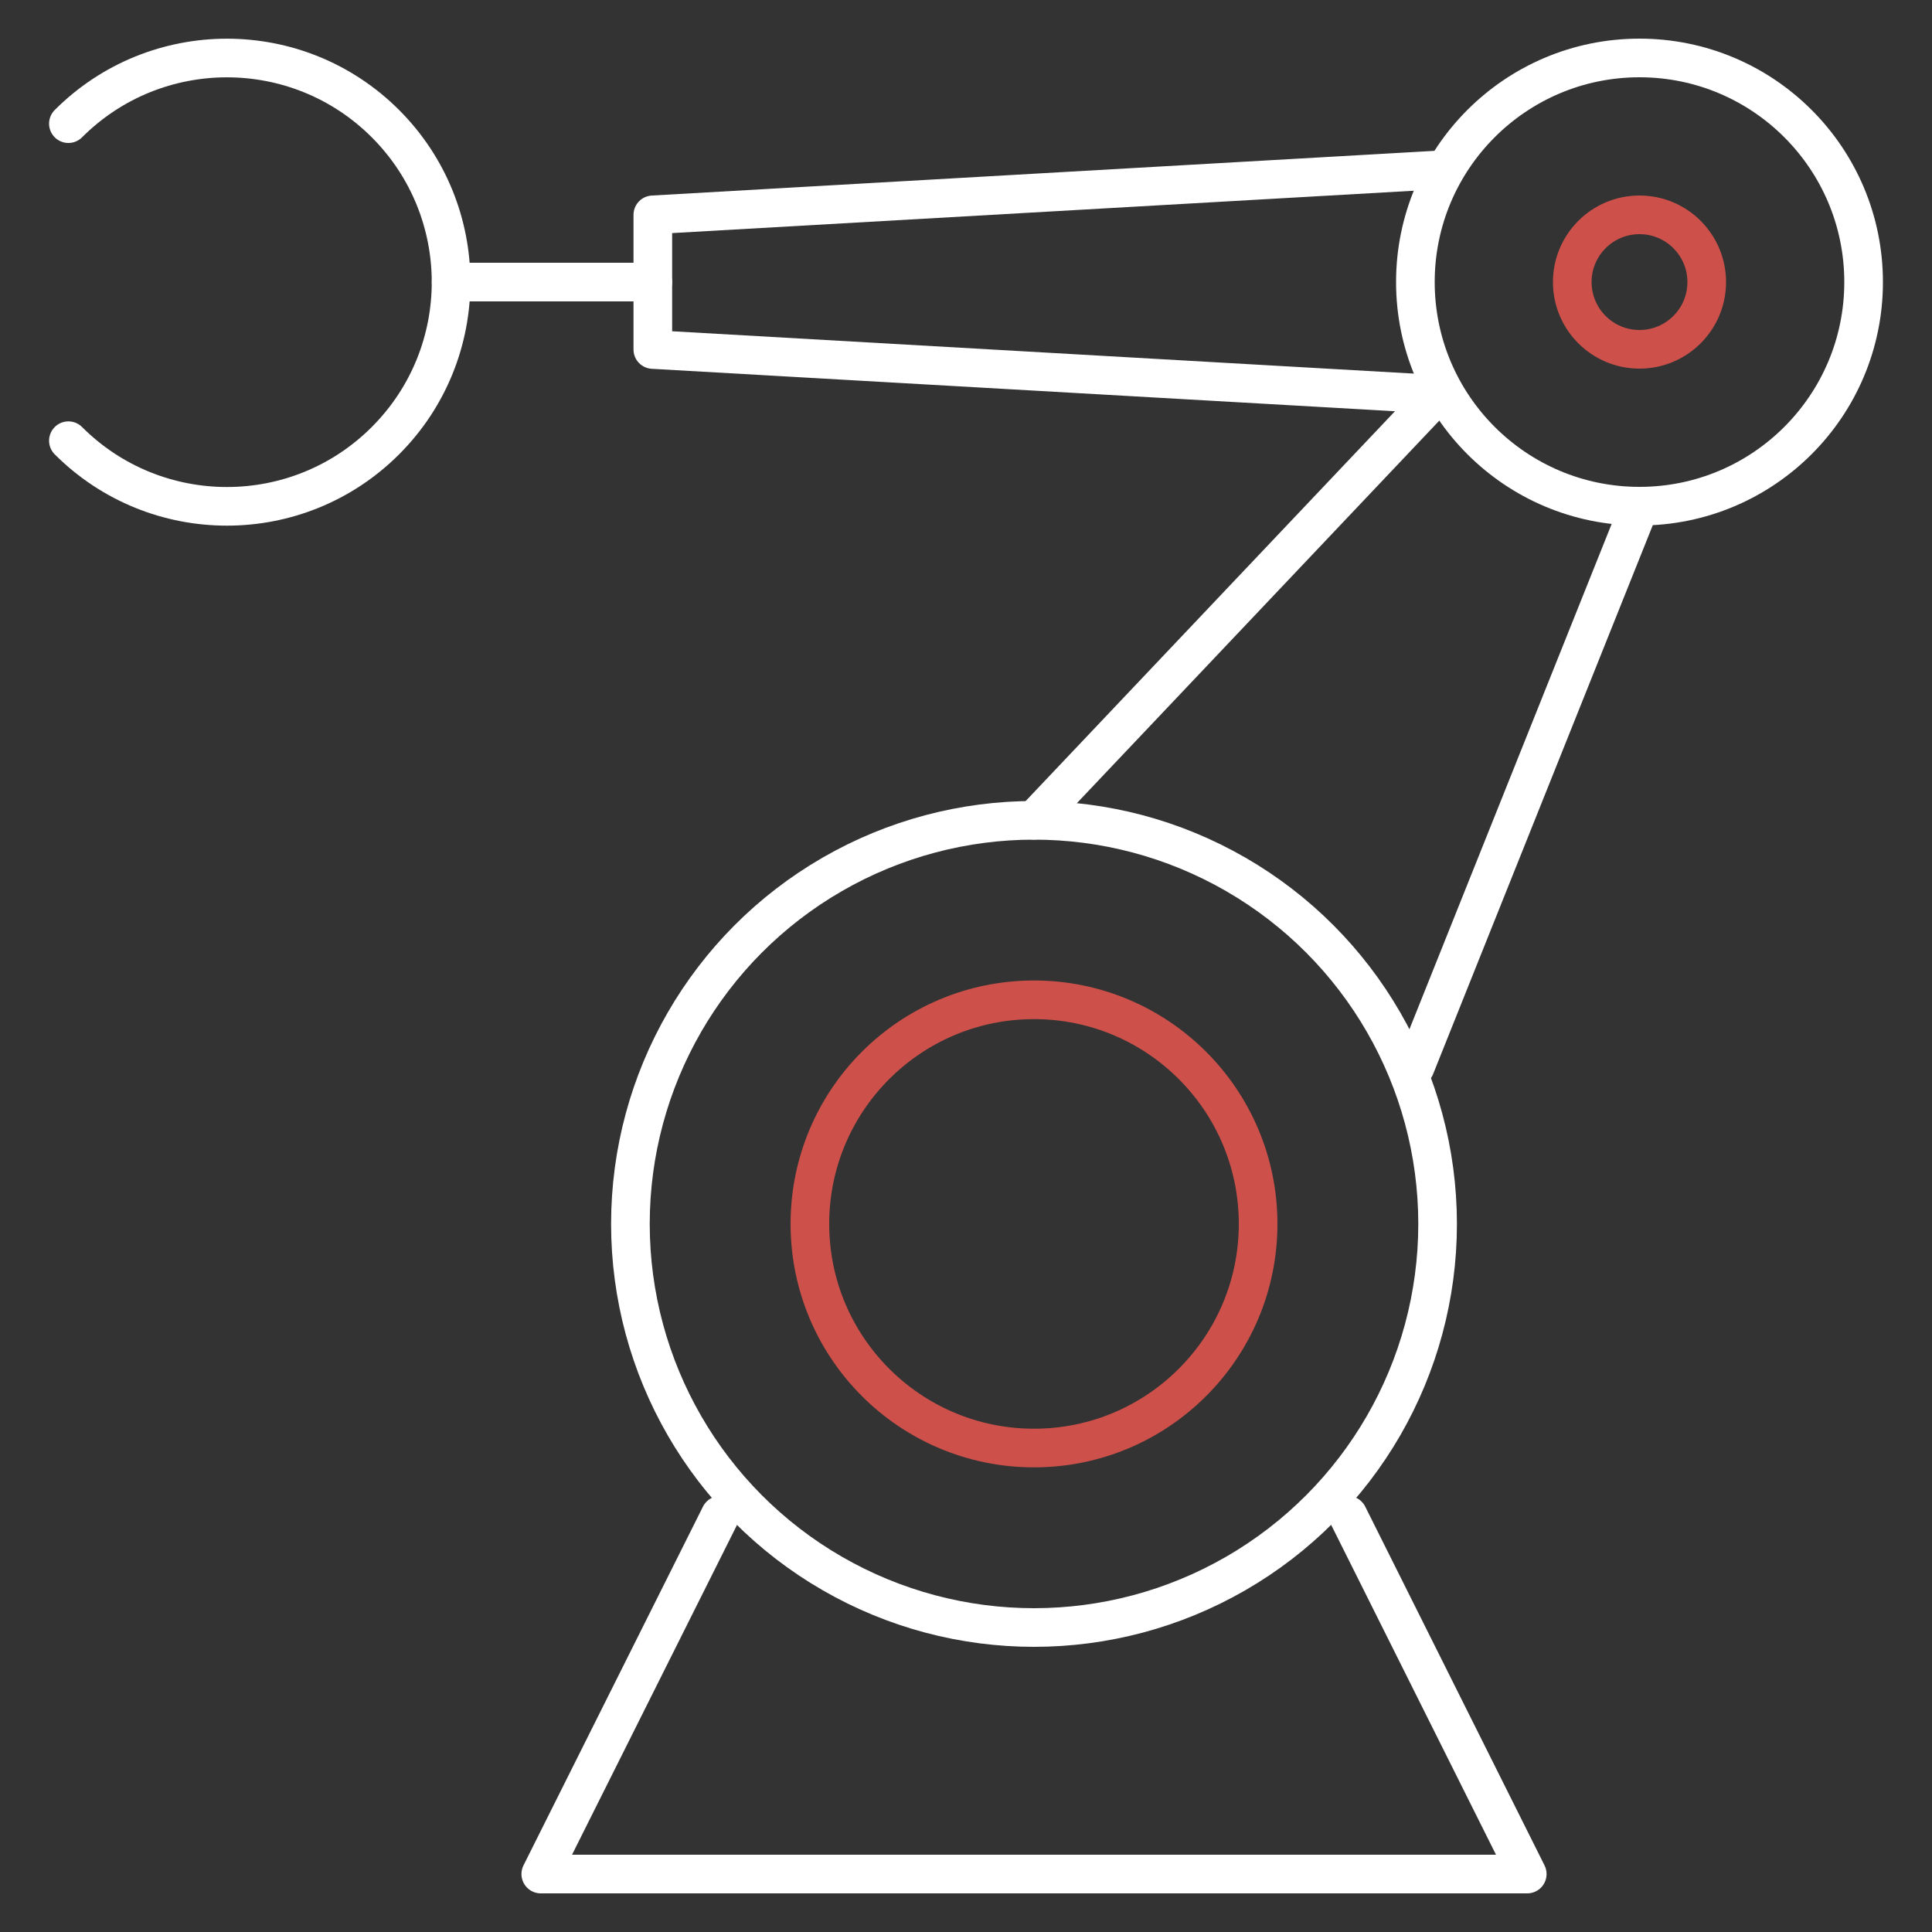 <?xml version="1.0" encoding="UTF-8"?>
<svg id="Ebene_1" data-name="Ebene 1" xmlns="http://www.w3.org/2000/svg" viewBox="0 0 100 100">
  <rect x="0" y="0" width="100" height="100" fill="#333333" stroke="none"/>
  <defs>
    <style>
      .cls-1 {
        stroke: #fff;
      }

      .cls-1, .cls-2 {
        fill: none;
        stroke-linecap: round;
        stroke-linejoin: round;
        stroke-width: 2px;
      }

      .cls-2 {
        stroke: #cd514a;
      }
    </style>
  </defs>
  <path class="cls-1" d="m3.54,6.4c4.53-4.53,11.88-4.53,16.41,0,4.53,4.53,4.53,11.88,0,16.41-4.53,4.53-11.88,4.53-16.41,0"/>
  <circle class="cls-1" cx="84.86" cy="14.6" r="11.6"/>
  <circle class="cls-2" cx="53.52" cy="63.35" r="11.6"/>
  <circle class="cls-1" cx="53.52" cy="63.35" r="20.89"/>
  <circle class="cls-2" cx="84.86" cy="14.6" r="3.48"/>
  <polyline class="cls-1" points="74.41 8.8 33.79 11.12 33.79 18.09 74.41 20.41"/>
  <line class="cls-1" x1="74.41" y1="20.41" x2="53.52" y2="42.46"/>
  <line class="cls-1" x1="73.25" y1="55.22" x2="84.86" y2="26.21"/>
  <line class="cls-1" x1="33.79" y1="14.6" x2="23.35" y2="14.6"/>
  <polyline class="cls-1" points="69.77 78.43 79.05 97 27.99 97 37.28 78.43"/>
</svg>